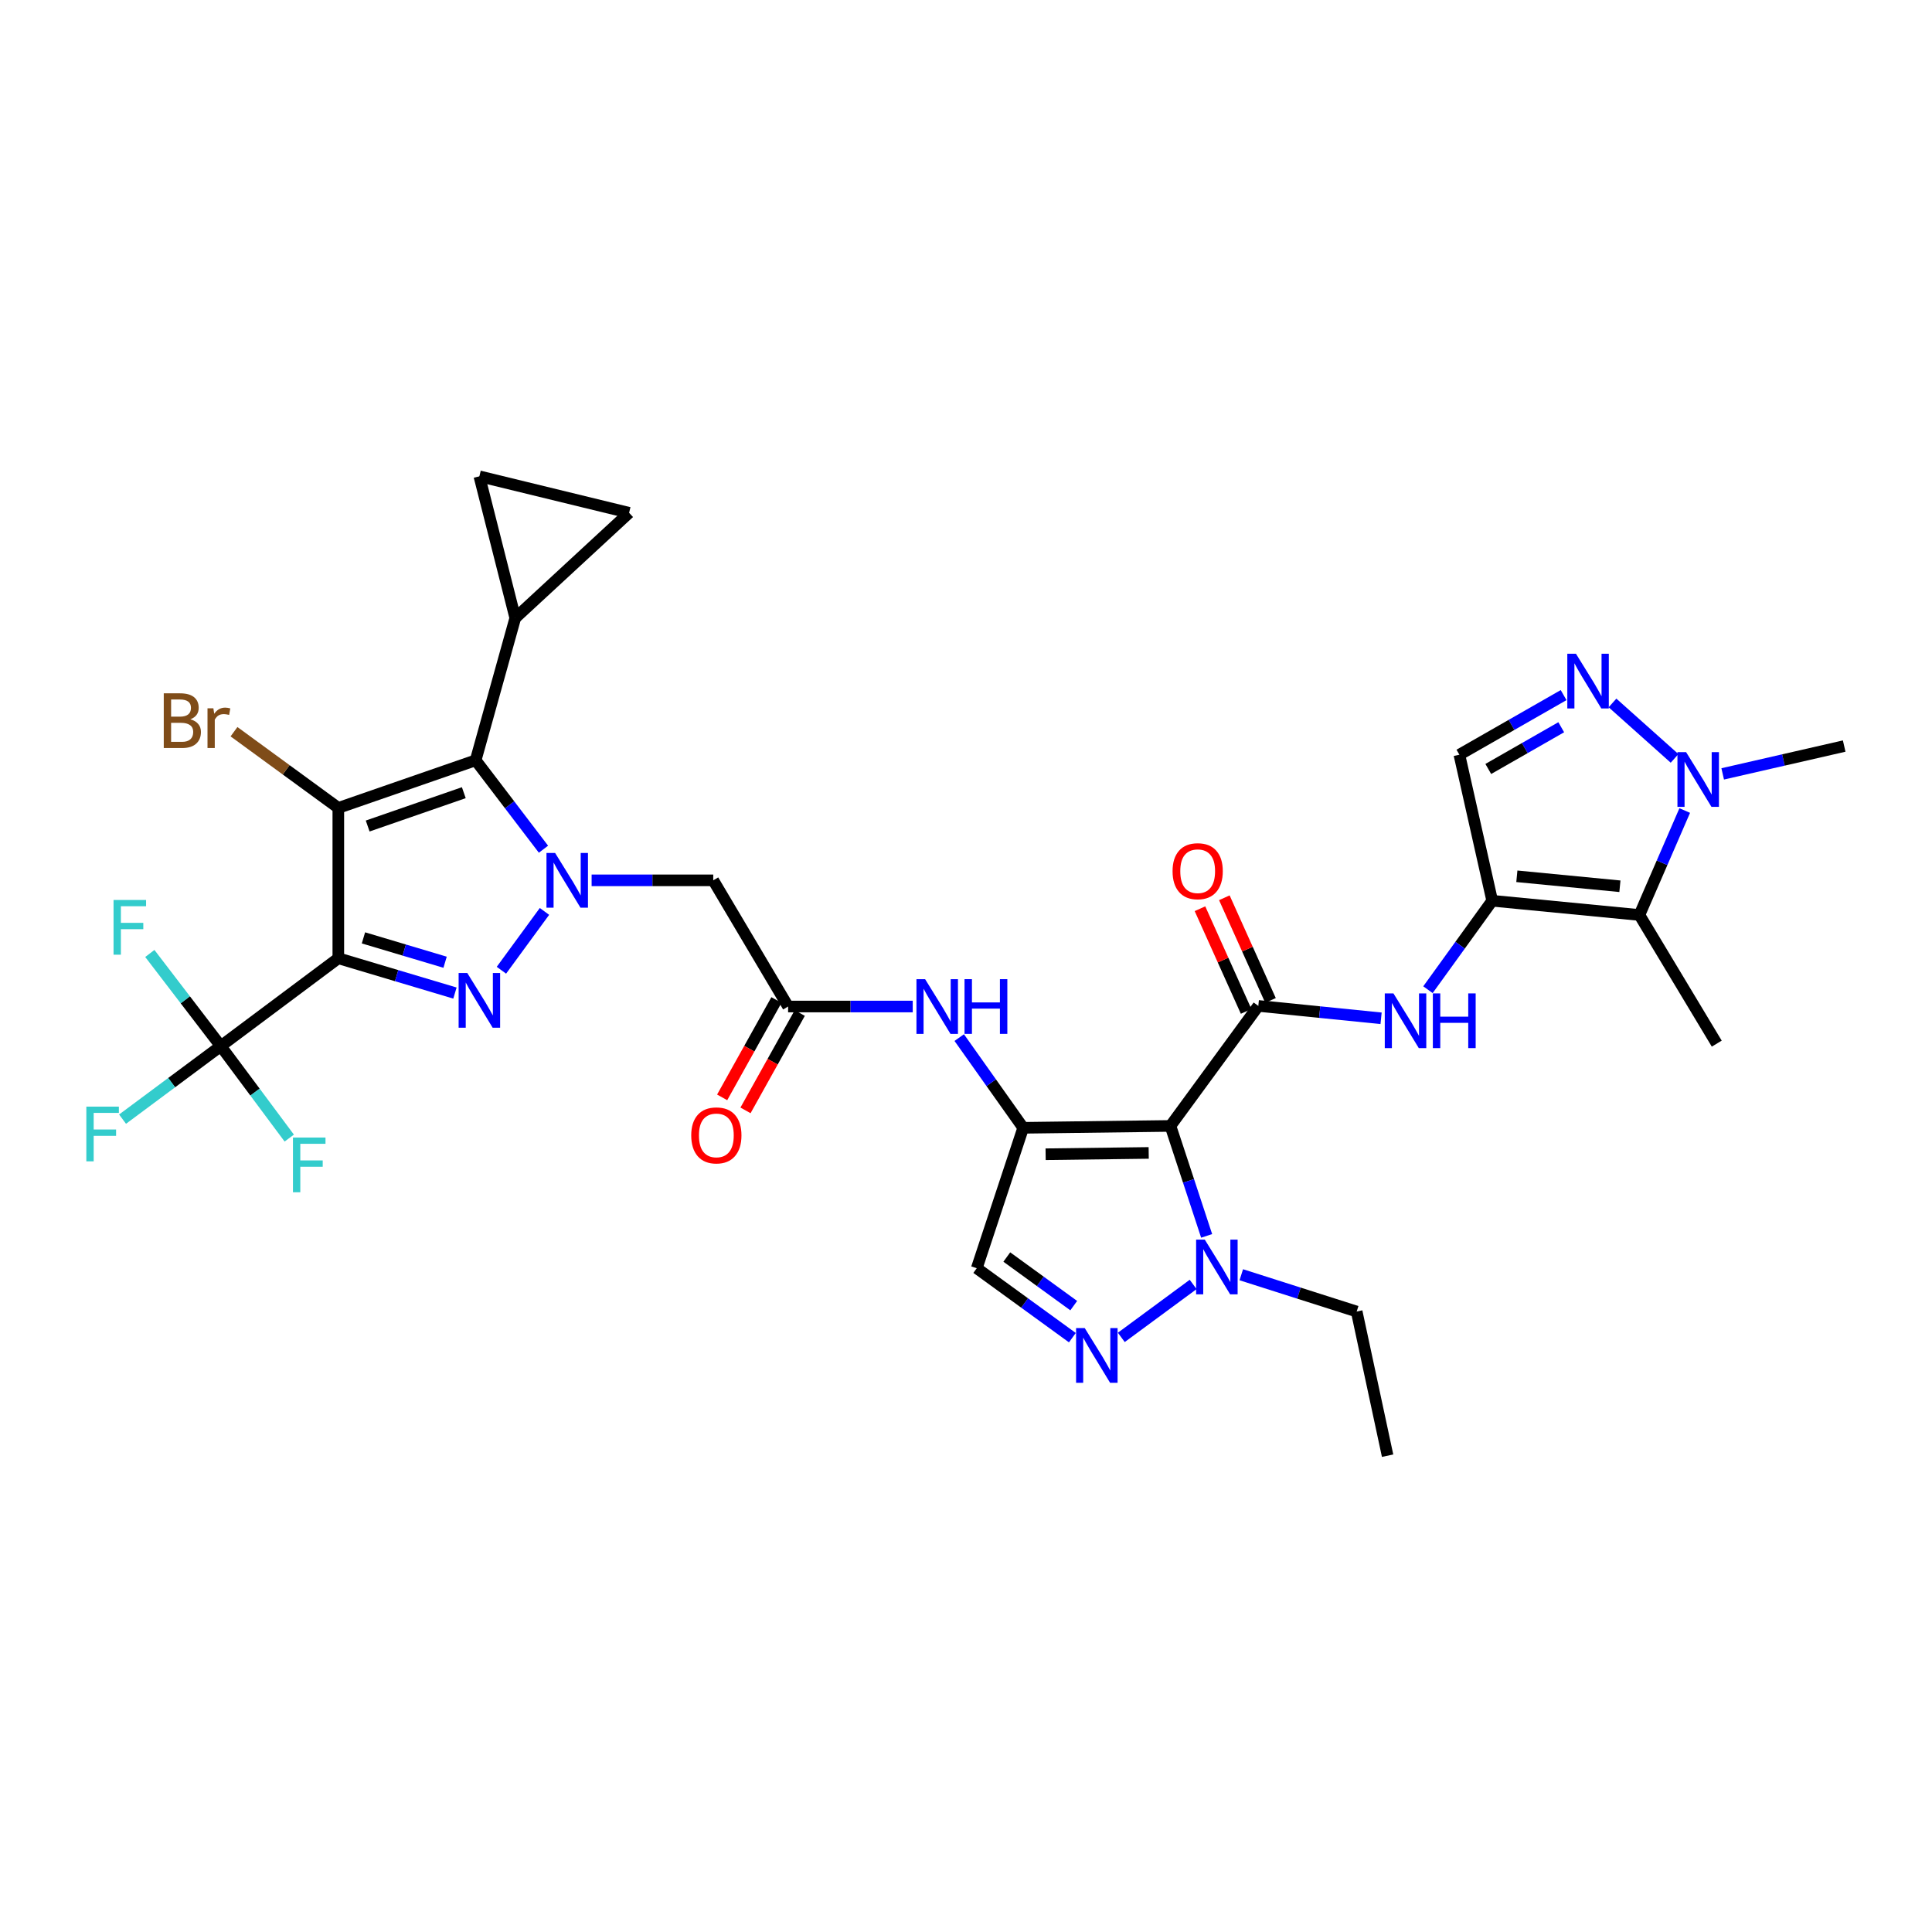 <?xml version='1.0' encoding='iso-8859-1'?>
<svg version='1.1' baseProfile='full'
              xmlns='http://www.w3.org/2000/svg'
                      xmlns:rdkit='http://www.rdkit.org/xml'
                      xmlns:xlink='http://www.w3.org/1999/xlink'
                  xml:space='preserve'
width='1000px' height='1000px' viewBox='0 0 1000 1000'>
<!-- END OF HEADER -->
<rect style='opacity:1.0;fill:#FFFFFF;stroke:none' width='1000' height='1000' x='0' y='0'> </rect>
<path class='bond-0' d='M 175.113,495.99 L 175.113,418.177' style='fill:none;fill-rule:evenodd;stroke:#000000;stroke-width:6px;stroke-linecap:butt;stroke-linejoin:miter;stroke-opacity:1' />
<path class='bond-2' d='M 175.113,495.99 L 205.296,504.997' style='fill:none;fill-rule:evenodd;stroke:#000000;stroke-width:6px;stroke-linecap:butt;stroke-linejoin:miter;stroke-opacity:1' />
<path class='bond-2' d='M 205.296,504.997 L 235.479,514.005' style='fill:none;fill-rule:evenodd;stroke:#0000FF;stroke-width:6px;stroke-linecap:butt;stroke-linejoin:miter;stroke-opacity:1' />
<path class='bond-2' d='M 188.123,485.44 L 209.251,491.745' style='fill:none;fill-rule:evenodd;stroke:#000000;stroke-width:6px;stroke-linecap:butt;stroke-linejoin:miter;stroke-opacity:1' />
<path class='bond-2' d='M 209.251,491.745 L 230.379,498.051' style='fill:none;fill-rule:evenodd;stroke:#0000FF;stroke-width:6px;stroke-linecap:butt;stroke-linejoin:miter;stroke-opacity:1' />
<path class='bond-9' d='M 175.113,495.99 L 114.265,541.465' style='fill:none;fill-rule:evenodd;stroke:#000000;stroke-width:6px;stroke-linecap:butt;stroke-linejoin:miter;stroke-opacity:1' />
<path class='bond-3' d='M 175.113,418.177 L 246.196,393.53' style='fill:none;fill-rule:evenodd;stroke:#000000;stroke-width:6px;stroke-linecap:butt;stroke-linejoin:miter;stroke-opacity:1' />
<path class='bond-3' d='M 190.306,427.546 L 240.064,410.293' style='fill:none;fill-rule:evenodd;stroke:#000000;stroke-width:6px;stroke-linecap:butt;stroke-linejoin:miter;stroke-opacity:1' />
<path class='bond-24' d='M 175.113,418.177 L 148.116,398.455' style='fill:none;fill-rule:evenodd;stroke:#000000;stroke-width:6px;stroke-linecap:butt;stroke-linejoin:miter;stroke-opacity:1' />
<path class='bond-24' d='M 148.116,398.455 L 121.118,378.732' style='fill:none;fill-rule:evenodd;stroke:#7F4C19;stroke-width:6px;stroke-linecap:butt;stroke-linejoin:miter;stroke-opacity:1' />
<path class='bond-1' d='M 281.818,471.746 L 259.533,502.192' style='fill:none;fill-rule:evenodd;stroke:#0000FF;stroke-width:6px;stroke-linecap:butt;stroke-linejoin:miter;stroke-opacity:1' />
<path class='bond-15' d='M 306.221,455.662 L 337.699,455.662' style='fill:none;fill-rule:evenodd;stroke:#0000FF;stroke-width:6px;stroke-linecap:butt;stroke-linejoin:miter;stroke-opacity:1' />
<path class='bond-15' d='M 337.699,455.662 L 369.176,455.662' style='fill:none;fill-rule:evenodd;stroke:#000000;stroke-width:6px;stroke-linecap:butt;stroke-linejoin:miter;stroke-opacity:1' />
<path class='bond-33' d='M 281.3,439.548 L 263.748,416.539' style='fill:none;fill-rule:evenodd;stroke:#0000FF;stroke-width:6px;stroke-linecap:butt;stroke-linejoin:miter;stroke-opacity:1' />
<path class='bond-33' d='M 263.748,416.539 L 246.196,393.53' style='fill:none;fill-rule:evenodd;stroke:#000000;stroke-width:6px;stroke-linecap:butt;stroke-linejoin:miter;stroke-opacity:1' />
<path class='bond-18' d='M 246.196,393.53 L 266.701,319.882' style='fill:none;fill-rule:evenodd;stroke:#000000;stroke-width:6px;stroke-linecap:butt;stroke-linejoin:miter;stroke-opacity:1' />
<path class='bond-4' d='M 605.818,582.776 L 529.603,583.752' style='fill:none;fill-rule:evenodd;stroke:#000000;stroke-width:6px;stroke-linecap:butt;stroke-linejoin:miter;stroke-opacity:1' />
<path class='bond-4' d='M 594.563,596.75 L 541.212,597.433' style='fill:none;fill-rule:evenodd;stroke:#000000;stroke-width:6px;stroke-linecap:butt;stroke-linejoin:miter;stroke-opacity:1' />
<path class='bond-6' d='M 605.818,582.776 L 651.301,520.659' style='fill:none;fill-rule:evenodd;stroke:#000000;stroke-width:6px;stroke-linecap:butt;stroke-linejoin:miter;stroke-opacity:1' />
<path class='bond-11' d='M 605.818,582.776 L 615.187,611.237' style='fill:none;fill-rule:evenodd;stroke:#000000;stroke-width:6px;stroke-linecap:butt;stroke-linejoin:miter;stroke-opacity:1' />
<path class='bond-11' d='M 615.187,611.237 L 624.556,639.697' style='fill:none;fill-rule:evenodd;stroke:#0000FF;stroke-width:6px;stroke-linecap:butt;stroke-linejoin:miter;stroke-opacity:1' />
<path class='bond-5' d='M 529.603,583.752 L 513.051,560.405' style='fill:none;fill-rule:evenodd;stroke:#000000;stroke-width:6px;stroke-linecap:butt;stroke-linejoin:miter;stroke-opacity:1' />
<path class='bond-5' d='M 513.051,560.405 L 496.499,537.058' style='fill:none;fill-rule:evenodd;stroke:#0000FF;stroke-width:6px;stroke-linecap:butt;stroke-linejoin:miter;stroke-opacity:1' />
<path class='bond-16' d='M 529.603,583.752 L 505.571,656.432' style='fill:none;fill-rule:evenodd;stroke:#000000;stroke-width:6px;stroke-linecap:butt;stroke-linejoin:miter;stroke-opacity:1' />
<path class='bond-14' d='M 651.301,520.659 L 683.073,523.863' style='fill:none;fill-rule:evenodd;stroke:#000000;stroke-width:6px;stroke-linecap:butt;stroke-linejoin:miter;stroke-opacity:1' />
<path class='bond-14' d='M 683.073,523.863 L 714.845,527.066' style='fill:none;fill-rule:evenodd;stroke:#0000FF;stroke-width:6px;stroke-linecap:butt;stroke-linejoin:miter;stroke-opacity:1' />
<path class='bond-23' d='M 657.607,517.824 L 645.663,491.254' style='fill:none;fill-rule:evenodd;stroke:#000000;stroke-width:6px;stroke-linecap:butt;stroke-linejoin:miter;stroke-opacity:1' />
<path class='bond-23' d='M 645.663,491.254 L 633.718,464.683' style='fill:none;fill-rule:evenodd;stroke:#FF0000;stroke-width:6px;stroke-linecap:butt;stroke-linejoin:miter;stroke-opacity:1' />
<path class='bond-23' d='M 644.994,523.494 L 633.049,496.924' style='fill:none;fill-rule:evenodd;stroke:#000000;stroke-width:6px;stroke-linecap:butt;stroke-linejoin:miter;stroke-opacity:1' />
<path class='bond-23' d='M 633.049,496.924 L 621.105,470.353' style='fill:none;fill-rule:evenodd;stroke:#FF0000;stroke-width:6px;stroke-linecap:butt;stroke-linejoin:miter;stroke-opacity:1' />
<path class='bond-7' d='M 772.36,466.226 L 755.735,489.246' style='fill:none;fill-rule:evenodd;stroke:#000000;stroke-width:6px;stroke-linecap:butt;stroke-linejoin:miter;stroke-opacity:1' />
<path class='bond-7' d='M 755.735,489.246 L 739.11,512.267' style='fill:none;fill-rule:evenodd;stroke:#0000FF;stroke-width:6px;stroke-linecap:butt;stroke-linejoin:miter;stroke-opacity:1' />
<path class='bond-8' d='M 772.36,466.226 L 848.56,473.594' style='fill:none;fill-rule:evenodd;stroke:#000000;stroke-width:6px;stroke-linecap:butt;stroke-linejoin:miter;stroke-opacity:1' />
<path class='bond-8' d='M 785.121,453.566 L 838.461,458.724' style='fill:none;fill-rule:evenodd;stroke:#000000;stroke-width:6px;stroke-linecap:butt;stroke-linejoin:miter;stroke-opacity:1' />
<path class='bond-17' d='M 772.36,466.226 L 755.373,390.641' style='fill:none;fill-rule:evenodd;stroke:#000000;stroke-width:6px;stroke-linecap:butt;stroke-linejoin:miter;stroke-opacity:1' />
<path class='bond-13' d='M 848.56,473.594 L 860.286,446.565' style='fill:none;fill-rule:evenodd;stroke:#000000;stroke-width:6px;stroke-linecap:butt;stroke-linejoin:miter;stroke-opacity:1' />
<path class='bond-13' d='M 860.286,446.565 L 872.012,419.535' style='fill:none;fill-rule:evenodd;stroke:#0000FF;stroke-width:6px;stroke-linecap:butt;stroke-linejoin:miter;stroke-opacity:1' />
<path class='bond-29' d='M 848.56,473.594 L 888.588,540.182' style='fill:none;fill-rule:evenodd;stroke:#000000;stroke-width:6px;stroke-linecap:butt;stroke-linejoin:miter;stroke-opacity:1' />
<path class='bond-26' d='M 114.265,541.465 L 95.906,517.488' style='fill:none;fill-rule:evenodd;stroke:#000000;stroke-width:6px;stroke-linecap:butt;stroke-linejoin:miter;stroke-opacity:1' />
<path class='bond-26' d='M 95.906,517.488 L 77.547,493.511' style='fill:none;fill-rule:evenodd;stroke:#33CCCC;stroke-width:6px;stroke-linecap:butt;stroke-linejoin:miter;stroke-opacity:1' />
<path class='bond-27' d='M 114.265,541.465 L 88.849,560.367' style='fill:none;fill-rule:evenodd;stroke:#000000;stroke-width:6px;stroke-linecap:butt;stroke-linejoin:miter;stroke-opacity:1' />
<path class='bond-27' d='M 88.849,560.367 L 63.434,579.268' style='fill:none;fill-rule:evenodd;stroke:#33CCCC;stroke-width:6px;stroke-linecap:butt;stroke-linejoin:miter;stroke-opacity:1' />
<path class='bond-28' d='M 114.265,541.465 L 131.991,565.268' style='fill:none;fill-rule:evenodd;stroke:#000000;stroke-width:6px;stroke-linecap:butt;stroke-linejoin:miter;stroke-opacity:1' />
<path class='bond-28' d='M 131.991,565.268 L 149.718,589.071' style='fill:none;fill-rule:evenodd;stroke:#33CCCC;stroke-width:6px;stroke-linecap:butt;stroke-linejoin:miter;stroke-opacity:1' />
<path class='bond-10' d='M 555.058,692.374 L 530.314,674.403' style='fill:none;fill-rule:evenodd;stroke:#0000FF;stroke-width:6px;stroke-linecap:butt;stroke-linejoin:miter;stroke-opacity:1' />
<path class='bond-10' d='M 530.314,674.403 L 505.571,656.432' style='fill:none;fill-rule:evenodd;stroke:#000000;stroke-width:6px;stroke-linecap:butt;stroke-linejoin:miter;stroke-opacity:1' />
<path class='bond-10' d='M 555.762,675.793 L 538.441,663.214' style='fill:none;fill-rule:evenodd;stroke:#0000FF;stroke-width:6px;stroke-linecap:butt;stroke-linejoin:miter;stroke-opacity:1' />
<path class='bond-10' d='M 538.441,663.214 L 521.121,650.634' style='fill:none;fill-rule:evenodd;stroke:#000000;stroke-width:6px;stroke-linecap:butt;stroke-linejoin:miter;stroke-opacity:1' />
<path class='bond-35' d='M 580.388,692.232 L 617.574,664.826' style='fill:none;fill-rule:evenodd;stroke:#0000FF;stroke-width:6px;stroke-linecap:butt;stroke-linejoin:miter;stroke-opacity:1' />
<path class='bond-30' d='M 642.489,659.808 L 672.352,669.33' style='fill:none;fill-rule:evenodd;stroke:#0000FF;stroke-width:6px;stroke-linecap:butt;stroke-linejoin:miter;stroke-opacity:1' />
<path class='bond-30' d='M 672.352,669.33 L 702.215,678.851' style='fill:none;fill-rule:evenodd;stroke:#000000;stroke-width:6px;stroke-linecap:butt;stroke-linejoin:miter;stroke-opacity:1' />
<path class='bond-12' d='M 809.318,359.783 L 782.346,375.212' style='fill:none;fill-rule:evenodd;stroke:#0000FF;stroke-width:6px;stroke-linecap:butt;stroke-linejoin:miter;stroke-opacity:1' />
<path class='bond-12' d='M 782.346,375.212 L 755.373,390.641' style='fill:none;fill-rule:evenodd;stroke:#000000;stroke-width:6px;stroke-linecap:butt;stroke-linejoin:miter;stroke-opacity:1' />
<path class='bond-12' d='M 808.093,376.416 L 789.213,387.216' style='fill:none;fill-rule:evenodd;stroke:#0000FF;stroke-width:6px;stroke-linecap:butt;stroke-linejoin:miter;stroke-opacity:1' />
<path class='bond-12' d='M 789.213,387.216 L 770.332,398.017' style='fill:none;fill-rule:evenodd;stroke:#000000;stroke-width:6px;stroke-linecap:butt;stroke-linejoin:miter;stroke-opacity:1' />
<path class='bond-36' d='M 834.628,363.842 L 866.757,392.542' style='fill:none;fill-rule:evenodd;stroke:#0000FF;stroke-width:6px;stroke-linecap:butt;stroke-linejoin:miter;stroke-opacity:1' />
<path class='bond-31' d='M 891.662,400.561 L 923.104,393.362' style='fill:none;fill-rule:evenodd;stroke:#0000FF;stroke-width:6px;stroke-linecap:butt;stroke-linejoin:miter;stroke-opacity:1' />
<path class='bond-31' d='M 923.104,393.362 L 954.545,386.162' style='fill:none;fill-rule:evenodd;stroke:#000000;stroke-width:6px;stroke-linecap:butt;stroke-linejoin:miter;stroke-opacity:1' />
<path class='bond-20' d='M 369.176,455.662 L 407.921,520.974' style='fill:none;fill-rule:evenodd;stroke:#000000;stroke-width:6px;stroke-linecap:butt;stroke-linejoin:miter;stroke-opacity:1' />
<path class='bond-21' d='M 266.701,319.882 L 248.124,246.54' style='fill:none;fill-rule:evenodd;stroke:#000000;stroke-width:6px;stroke-linecap:butt;stroke-linejoin:miter;stroke-opacity:1' />
<path class='bond-22' d='M 266.701,319.882 L 325.622,265.425' style='fill:none;fill-rule:evenodd;stroke:#000000;stroke-width:6px;stroke-linecap:butt;stroke-linejoin:miter;stroke-opacity:1' />
<path class='bond-19' d='M 472.427,520.974 L 440.174,520.974' style='fill:none;fill-rule:evenodd;stroke:#0000FF;stroke-width:6px;stroke-linecap:butt;stroke-linejoin:miter;stroke-opacity:1' />
<path class='bond-19' d='M 440.174,520.974 L 407.921,520.974' style='fill:none;fill-rule:evenodd;stroke:#000000;stroke-width:6px;stroke-linecap:butt;stroke-linejoin:miter;stroke-opacity:1' />
<path class='bond-25' d='M 401.882,517.607 L 387.835,542.803' style='fill:none;fill-rule:evenodd;stroke:#000000;stroke-width:6px;stroke-linecap:butt;stroke-linejoin:miter;stroke-opacity:1' />
<path class='bond-25' d='M 387.835,542.803 L 373.789,567.999' style='fill:none;fill-rule:evenodd;stroke:#FF0000;stroke-width:6px;stroke-linecap:butt;stroke-linejoin:miter;stroke-opacity:1' />
<path class='bond-25' d='M 413.961,524.341 L 399.914,549.537' style='fill:none;fill-rule:evenodd;stroke:#000000;stroke-width:6px;stroke-linecap:butt;stroke-linejoin:miter;stroke-opacity:1' />
<path class='bond-25' d='M 399.914,549.537 L 385.868,574.733' style='fill:none;fill-rule:evenodd;stroke:#FF0000;stroke-width:6px;stroke-linecap:butt;stroke-linejoin:miter;stroke-opacity:1' />
<path class='bond-34' d='M 248.124,246.54 L 325.622,265.425' style='fill:none;fill-rule:evenodd;stroke:#000000;stroke-width:6px;stroke-linecap:butt;stroke-linejoin:miter;stroke-opacity:1' />
<path class='bond-32' d='M 702.215,678.851 L 718.219,753.46' style='fill:none;fill-rule:evenodd;stroke:#000000;stroke-width:6px;stroke-linecap:butt;stroke-linejoin:miter;stroke-opacity:1' />
<path  class='atom-2' d='M 287.332 441.502
L 296.612 456.502
Q 297.532 457.982, 299.012 460.662
Q 300.492 463.342, 300.572 463.502
L 300.572 441.502
L 304.332 441.502
L 304.332 469.822
L 300.452 469.822
L 290.492 453.422
Q 289.332 451.502, 288.092 449.302
Q 286.892 447.102, 286.532 446.422
L 286.532 469.822
L 282.852 469.822
L 282.852 441.502
L 287.332 441.502
' fill='#0000FF'/>
<path  class='atom-3' d='M 241.864 503.618
L 251.144 518.618
Q 252.064 520.098, 253.544 522.778
Q 255.024 525.458, 255.104 525.618
L 255.104 503.618
L 258.864 503.618
L 258.864 531.938
L 254.984 531.938
L 245.024 515.538
Q 243.864 513.618, 242.624 511.418
Q 241.424 509.218, 241.064 508.538
L 241.064 531.938
L 237.384 531.938
L 237.384 503.618
L 241.864 503.618
' fill='#0000FF'/>
<path  class='atom-11' d='M 561.458 687.409
L 570.738 702.409
Q 571.658 703.889, 573.138 706.569
Q 574.618 709.249, 574.698 709.409
L 574.698 687.409
L 578.458 687.409
L 578.458 715.729
L 574.578 715.729
L 564.618 699.329
Q 563.458 697.409, 562.218 695.209
Q 561.018 693.009, 560.658 692.329
L 560.658 715.729
L 556.978 715.729
L 556.978 687.409
L 561.458 687.409
' fill='#0000FF'/>
<path  class='atom-12' d='M 623.59 641.619
L 632.87 656.619
Q 633.79 658.099, 635.27 660.779
Q 636.75 663.459, 636.83 663.619
L 636.83 641.619
L 640.59 641.619
L 640.59 669.939
L 636.71 669.939
L 626.75 653.539
Q 625.59 651.619, 624.35 649.419
Q 623.15 647.219, 622.79 646.539
L 622.79 669.939
L 619.11 669.939
L 619.11 641.619
L 623.59 641.619
' fill='#0000FF'/>
<path  class='atom-13' d='M 815.717 338.382
L 824.997 353.382
Q 825.917 354.862, 827.397 357.542
Q 828.877 360.222, 828.957 360.382
L 828.957 338.382
L 832.717 338.382
L 832.717 366.702
L 828.837 366.702
L 818.877 350.302
Q 817.717 348.382, 816.477 346.182
Q 815.277 343.982, 814.917 343.302
L 814.917 366.702
L 811.237 366.702
L 811.237 338.382
L 815.717 338.382
' fill='#0000FF'/>
<path  class='atom-14' d='M 872.724 389.304
L 882.004 404.304
Q 882.924 405.784, 884.404 408.464
Q 885.884 411.144, 885.964 411.304
L 885.964 389.304
L 889.724 389.304
L 889.724 417.624
L 885.844 417.624
L 875.884 401.224
Q 874.724 399.304, 873.484 397.104
Q 872.284 394.904, 871.924 394.224
L 871.924 417.624
L 868.244 417.624
L 868.244 389.304
L 872.724 389.304
' fill='#0000FF'/>
<path  class='atom-15' d='M 721.24 514.182
L 730.52 529.182
Q 731.44 530.662, 732.92 533.342
Q 734.4 536.022, 734.48 536.182
L 734.48 514.182
L 738.24 514.182
L 738.24 542.502
L 734.36 542.502
L 724.4 526.102
Q 723.24 524.182, 722 521.982
Q 720.8 519.782, 720.44 519.102
L 720.44 542.502
L 716.76 542.502
L 716.76 514.182
L 721.24 514.182
' fill='#0000FF'/>
<path  class='atom-15' d='M 741.64 514.182
L 745.48 514.182
L 745.48 526.222
L 759.96 526.222
L 759.96 514.182
L 763.8 514.182
L 763.8 542.502
L 759.96 542.502
L 759.96 529.422
L 745.48 529.422
L 745.48 542.502
L 741.64 542.502
L 741.64 514.182
' fill='#0000FF'/>
<path  class='atom-20' d='M 478.836 506.814
L 488.116 521.814
Q 489.036 523.294, 490.516 525.974
Q 491.996 528.654, 492.076 528.814
L 492.076 506.814
L 495.836 506.814
L 495.836 535.134
L 491.956 535.134
L 481.996 518.734
Q 480.836 516.814, 479.596 514.614
Q 478.396 512.414, 478.036 511.734
L 478.036 535.134
L 474.356 535.134
L 474.356 506.814
L 478.836 506.814
' fill='#0000FF'/>
<path  class='atom-20' d='M 499.236 506.814
L 503.076 506.814
L 503.076 518.854
L 517.556 518.854
L 517.556 506.814
L 521.396 506.814
L 521.396 535.134
L 517.556 535.134
L 517.556 522.054
L 503.076 522.054
L 503.076 535.134
L 499.236 535.134
L 499.236 506.814
' fill='#0000FF'/>
<path  class='atom-24' d='M 606.916 450.925
Q 606.916 444.125, 610.276 440.325
Q 613.636 436.525, 619.916 436.525
Q 626.196 436.525, 629.556 440.325
Q 632.916 444.125, 632.916 450.925
Q 632.916 457.805, 629.516 461.725
Q 626.116 465.605, 619.916 465.605
Q 613.676 465.605, 610.276 461.725
Q 606.916 457.845, 606.916 450.925
M 619.916 462.405
Q 624.236 462.405, 626.556 459.525
Q 628.916 456.605, 628.916 450.925
Q 628.916 445.365, 626.556 442.565
Q 624.236 439.725, 619.916 439.725
Q 615.596 439.725, 613.236 442.525
Q 610.916 445.325, 610.916 450.925
Q 610.916 456.645, 613.236 459.525
Q 615.596 462.405, 619.916 462.405
' fill='#FF0000'/>
<path  class='atom-25' d='M 98.524 372.304
Q 101.244 373.064, 102.604 374.744
Q 104.004 376.384, 104.004 378.824
Q 104.004 382.744, 101.484 384.984
Q 99.004 387.184, 94.284 387.184
L 84.764 387.184
L 84.764 358.864
L 93.124 358.864
Q 97.964 358.864, 100.404 360.824
Q 102.844 362.784, 102.844 366.384
Q 102.844 370.664, 98.524 372.304
M 88.564 362.064
L 88.564 370.944
L 93.124 370.944
Q 95.924 370.944, 97.364 369.824
Q 98.844 368.664, 98.844 366.384
Q 98.844 362.064, 93.124 362.064
L 88.564 362.064
M 94.284 383.984
Q 97.044 383.984, 98.524 382.664
Q 100.004 381.344, 100.004 378.824
Q 100.004 376.504, 98.364 375.344
Q 96.764 374.144, 93.684 374.144
L 88.564 374.144
L 88.564 383.984
L 94.284 383.984
' fill='#7F4C19'/>
<path  class='atom-25' d='M 110.444 366.624
L 110.884 369.464
Q 113.044 366.264, 116.564 366.264
Q 117.684 366.264, 119.204 366.664
L 118.604 370.024
Q 116.884 369.624, 115.924 369.624
Q 114.244 369.624, 113.124 370.304
Q 112.044 370.944, 111.164 372.504
L 111.164 387.184
L 107.404 387.184
L 107.404 366.624
L 110.444 366.624
' fill='#7F4C19'/>
<path  class='atom-26' d='M 357.782 587.673
Q 357.782 580.873, 361.142 577.073
Q 364.502 573.273, 370.782 573.273
Q 377.062 573.273, 380.422 577.073
Q 383.782 580.873, 383.782 587.673
Q 383.782 594.553, 380.382 598.473
Q 376.982 602.353, 370.782 602.353
Q 364.542 602.353, 361.142 598.473
Q 357.782 594.593, 357.782 587.673
M 370.782 599.153
Q 375.102 599.153, 377.422 596.273
Q 379.782 593.353, 379.782 587.673
Q 379.782 582.113, 377.422 579.313
Q 375.102 576.473, 370.782 576.473
Q 366.462 576.473, 364.102 579.273
Q 361.782 582.073, 361.782 587.673
Q 361.782 593.393, 364.102 596.273
Q 366.462 599.153, 370.782 599.153
' fill='#FF0000'/>
<path  class='atom-27' d='M 58.771 465.826
L 75.611 465.826
L 75.611 469.066
L 62.571 469.066
L 62.571 477.666
L 74.171 477.666
L 74.171 480.946
L 62.571 480.946
L 62.571 494.146
L 58.771 494.146
L 58.771 465.826
' fill='#33CCCC'/>
<path  class='atom-28' d='M 44.689 572.788
L 61.529 572.788
L 61.529 576.028
L 48.489 576.028
L 48.489 584.628
L 60.089 584.628
L 60.089 587.908
L 48.489 587.908
L 48.489 601.108
L 44.689 601.108
L 44.689 572.788
' fill='#33CCCC'/>
<path  class='atom-29' d='M 151.635 588.791
L 168.475 588.791
L 168.475 592.031
L 155.435 592.031
L 155.435 600.631
L 167.035 600.631
L 167.035 603.911
L 155.435 603.911
L 155.435 617.111
L 151.635 617.111
L 151.635 588.791
' fill='#33CCCC'/>
</svg>
